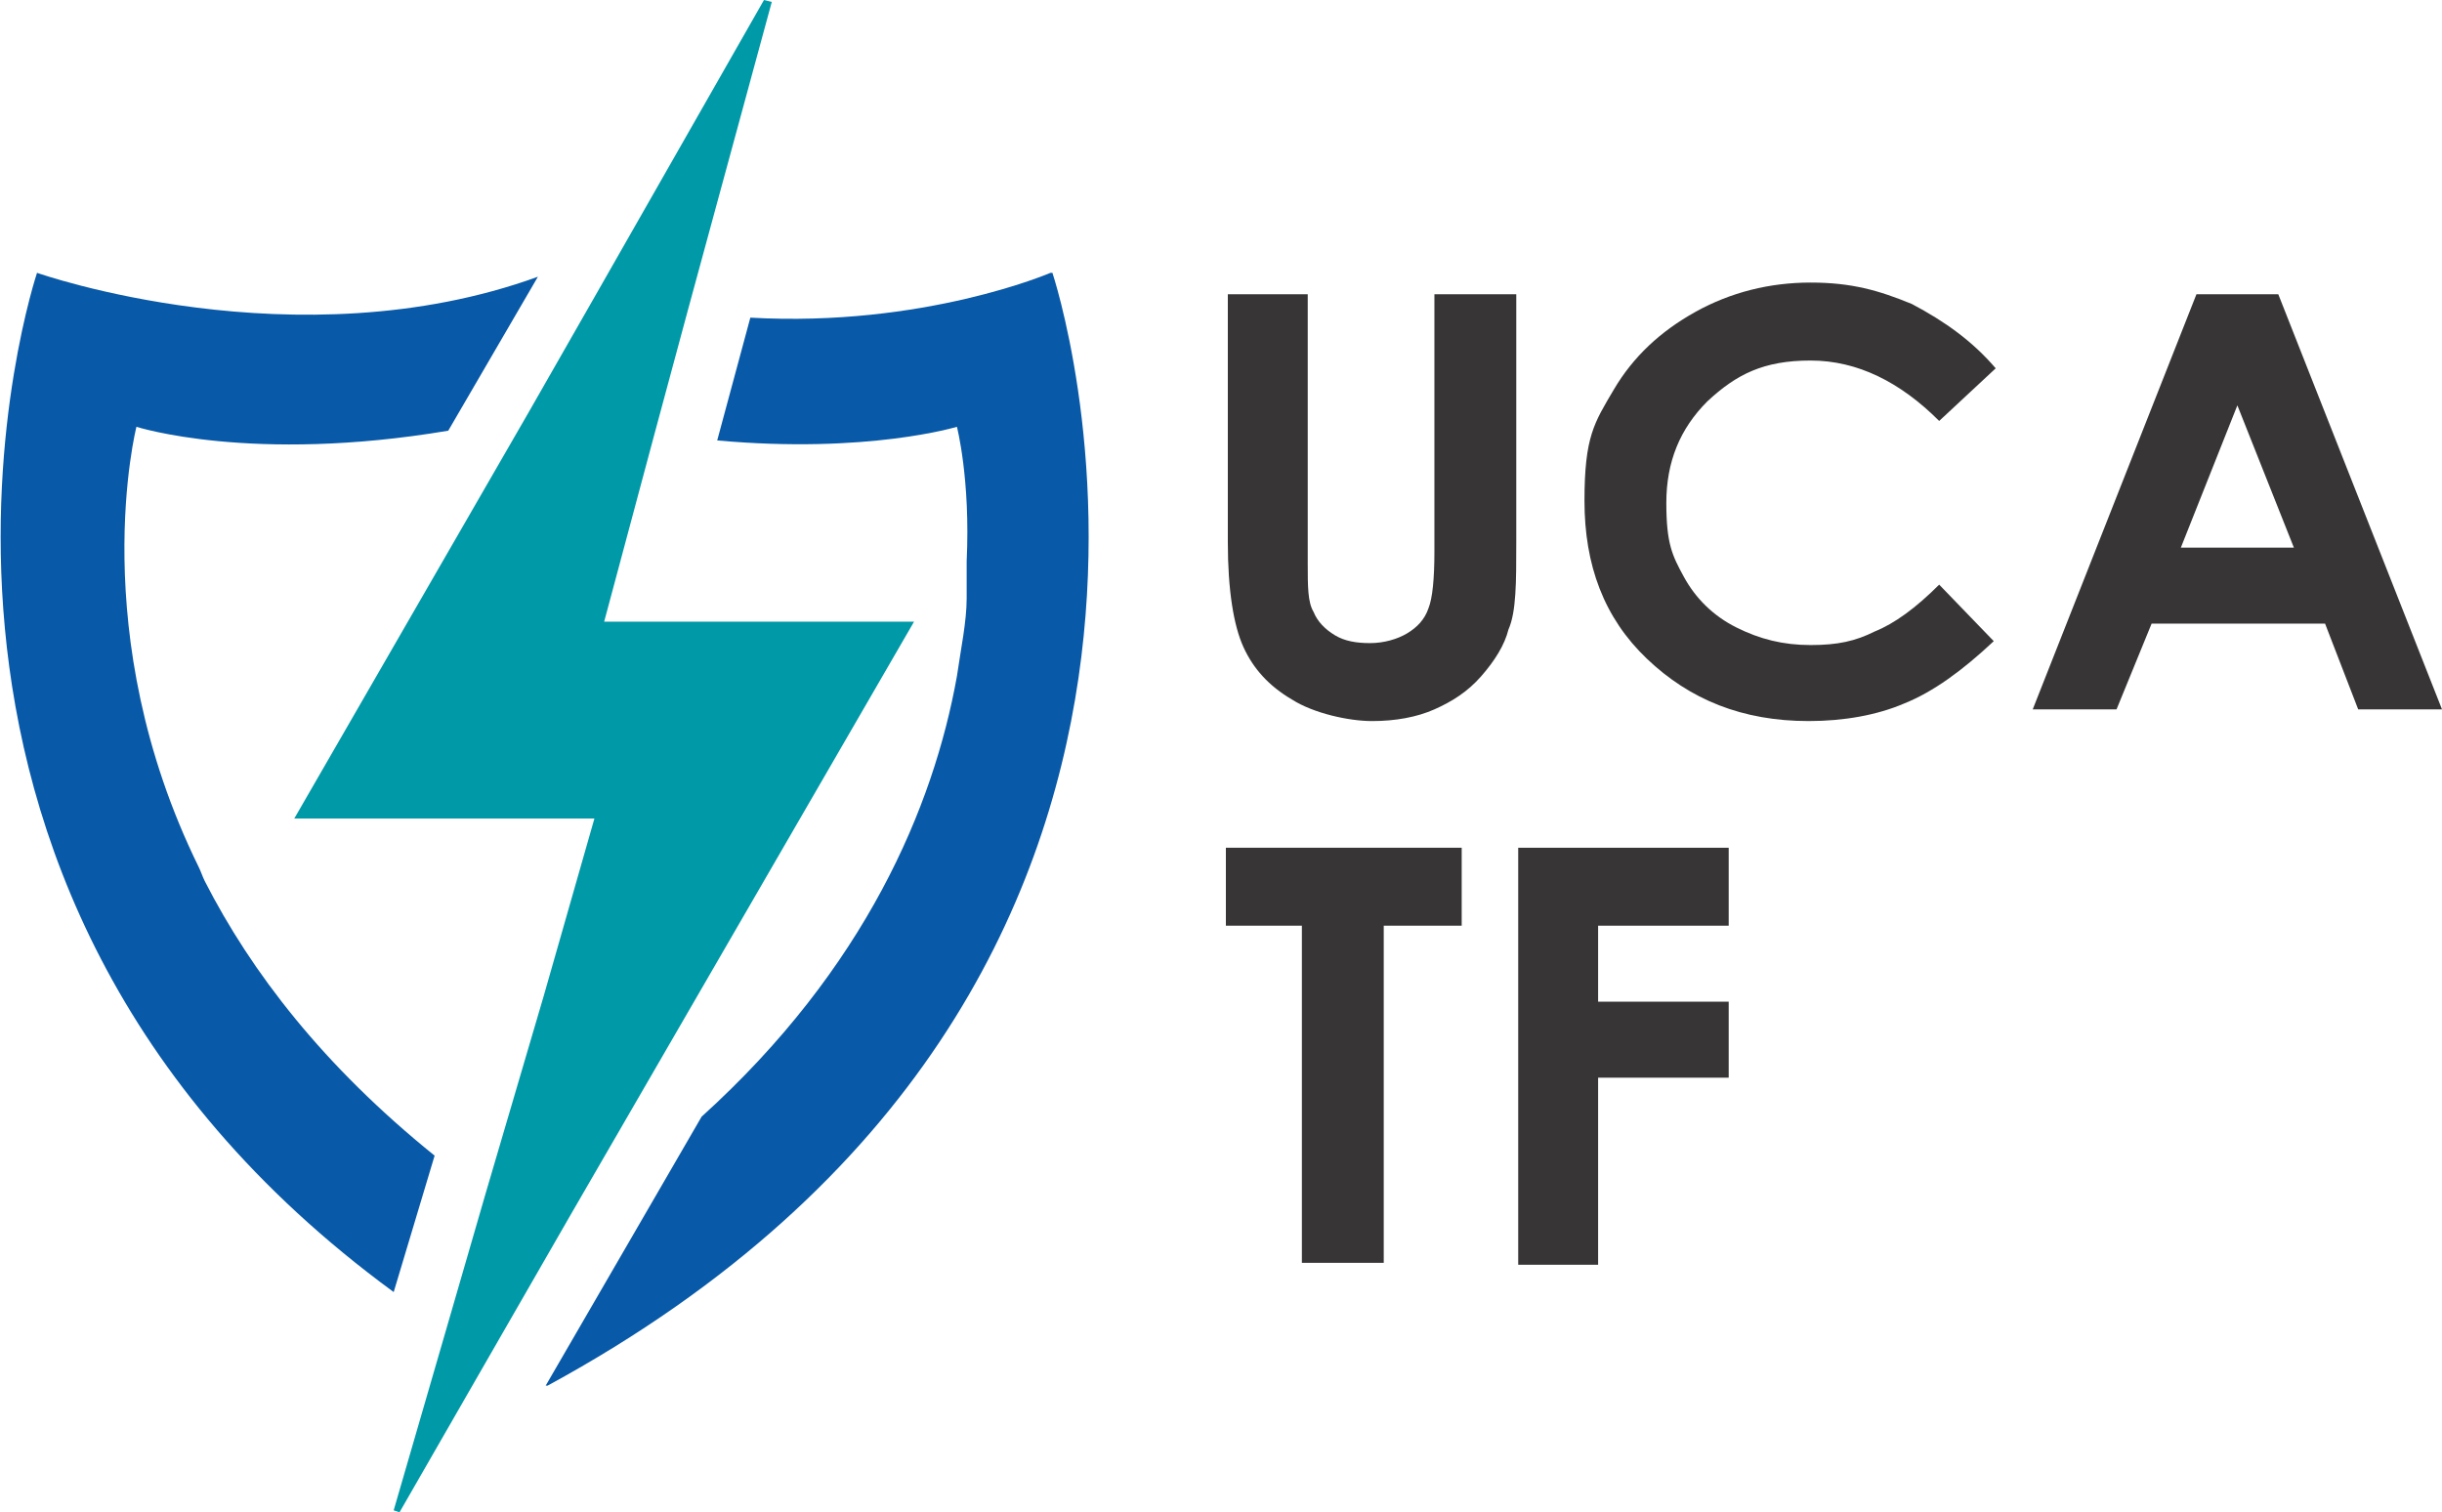 <svg xmlns="http://www.w3.org/2000/svg" id="Layer_1" viewBox="0 0 125.3 77.6"><defs><style>      .st0 {        fill: #0859a8;      }      .st1 {        fill: #373535;      }      .st2 {        fill: #0099a7;      }    </style></defs><g id="Layer_11"><g><path class="st1" d="M62.9,15.1h4.2v13.8c0,1.2,0,2,.3,2.5.2.5.6.9,1.1,1.2s1.1.4,1.8.4,1.4-.2,1.9-.5.9-.7,1.1-1.3c.2-.5.3-1.5.3-2.9v-13.2h4.2v12.7c0,2.1,0,3.6-.4,4.5-.2.8-.7,1.6-1.4,2.4-.7.8-1.5,1.3-2.4,1.7s-2,.6-3.2.6-3-.4-4.1-1.1c-1.2-.7-2-1.6-2.5-2.7-.5-1.1-.8-2.9-.8-5.4v-12.7s0,0-.1,0Z"></path><path class="st1" d="M102.4,18.9l-2.9,2.7c-2-2-4.2-3.1-6.6-3.1s-3.8.7-5.3,2.1c-1.4,1.4-2.1,3.1-2.1,5.2s.3,2.7.9,3.8c.6,1.1,1.5,2,2.7,2.6s2.4.9,3.8.9,2.3-.2,3.3-.7c1-.4,2.1-1.2,3.3-2.4l2.8,2.9c-1.6,1.5-3.1,2.6-4.6,3.2-1.4.6-3.1.9-4.9.9-3.4,0-6.1-1.1-8.3-3.2-2.2-2.1-3.2-4.8-3.2-8.1s.5-4,1.5-5.7c1-1.7,2.4-3,4.2-4,1.8-1,3.8-1.5,5.9-1.5s3.5.4,5.2,1.1c1.7.9,3.1,1.9,4.3,3.3Z"></path><path class="st1" d="M112.7,15.1h4.2l8.4,21.3h-4.3l-1.7-4.4h-8.9l-1.8,4.4h-4.3s8.4-21.3,8.4-21.3ZM114.8,20.8l-2.9,7.3h5.8l-2.9-7.3Z"></path><path class="st1" d="M63,43.5h12v4h-4v17.3h-4.2v-17.3h-3.9v-4h0Z"></path><path class="st1" d="M78,43.5h10.7v4h-6.7v3.9h6.7v3.9h-6.7v9.6h-4.1v-21.4h0Z"></path></g><g><polygon class="st2" points="31 31.9 33.6 22.2 35.3 15.9 39.6 .1 39.2 0 30.7 14.9 27.1 21.2 15.1 42 27.9 42 30.5 42 27.9 51.1 24.9 61.3 22.9 68.2 20.2 77.5 20.5 77.6 25.1 69.6 29.3 62.3 46.9 31.9 31 31.9"></polygon><g><path class="st0" d="M23,22.1l4.6-7.9c-12.4,4.5-25.7-.2-25.7-.2,0,0-10.5,31.2,18.3,52.3l2.1-7c-5.7-4.6-9.4-9.4-11.8-14.1-.1-.2-.2-.5-.3-.7-5.9-12-3.2-22.6-3.2-22.6,0,0,5.9,1.9,16,.2Z"></path><path class="st0" d="M53.9,14s-6.5,2.8-15.4,2.3l-1.7,6.3c7.7.7,12.3-.7,12.3-.7,0,0,.7,2.7.5,6.9v1.9c0,1.2-.3,2.6-.5,4-1.2,6.7-4.7,15-13.1,22.6l-8,13.8h.1c38.1-20.7,25.9-57.1,25.9-57.1h0Z"></path></g></g></g></svg>